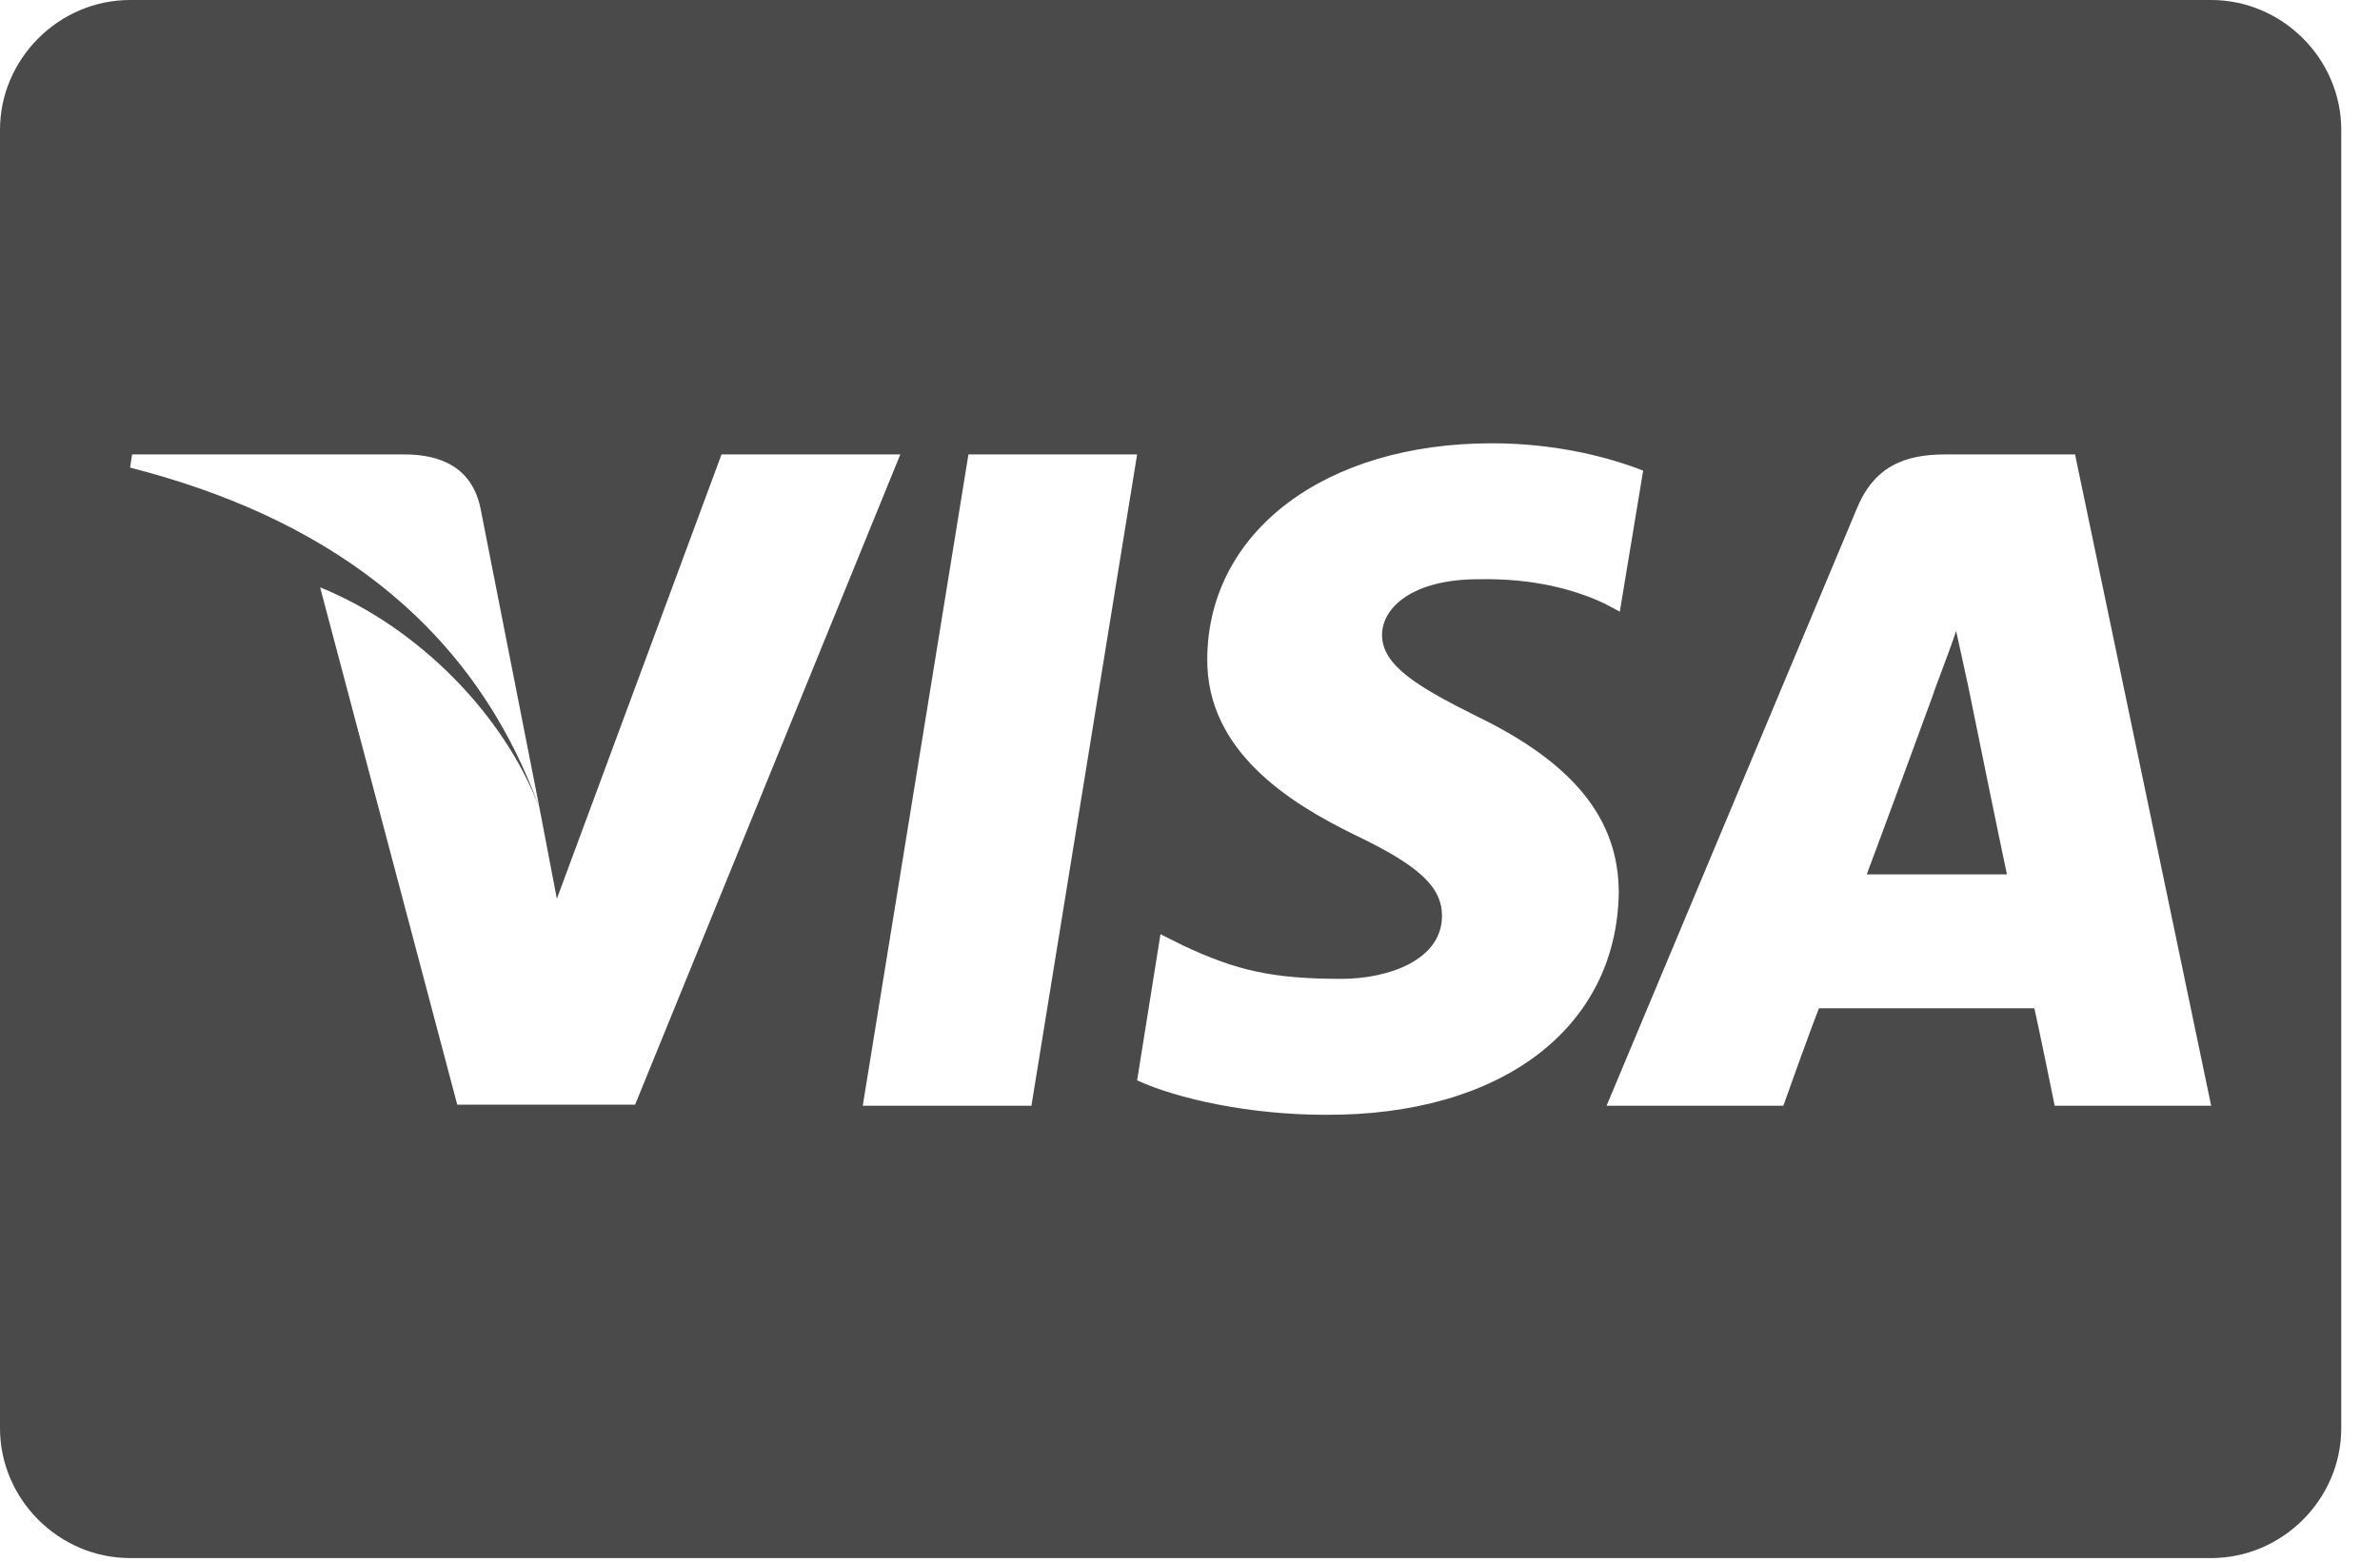 <?xml version="1.0" encoding="UTF-8"?>
<svg width="32px" height="21px" viewBox="0 0 32 21" version="1.1" xmlns="http://www.w3.org/2000/svg" xmlns:xlink="http://www.w3.org/1999/xlink">
    <!-- Generator: Sketch 41 (35326) - http://www.bohemiancoding.com/sketch -->
    <title>Shape</title>
    <desc>Created with Sketch.</desc>
    <defs></defs>
    <g id="Symbols" stroke="none" stroke-width="1" fill="none" fill-rule="evenodd">
        <g id="Footer" transform="translate(-803, -431)" fill="#4A4A4A">
            <g id="footer-">
                <g id="footer-botton" transform="translate(120, 397)">
                    <path d="M709.984,45.758 C709.984,45.758 709.889,45.322 709.465,43.235 L709.301,42.485 C709.192,42.812 708.987,43.33 709,43.317 C708.29,45.254 708.099,45.758 708.099,45.758 L709.984,45.758 L709.984,45.758 Z M690.255,44.872 C689.326,42.294 687.263,40.93 684.749,40.288 L684.776,40.111 L688.438,40.111 C688.93,40.111 689.353,40.288 689.463,40.848 L690.255,44.872 Z M692.701,40.111 L695.105,40.111 L691.539,48.855 L689.148,48.855 L687.304,41.898 C688.615,42.43 689.777,43.603 690.255,44.872 L690.487,46.086 L692.701,40.111 Z M694.6,48.869 L696.021,40.111 L698.289,40.111 L696.868,48.869 L694.6,48.869 Z M705.093,40.329 L704.779,42.225 L704.574,42.116 C704.164,41.925 703.617,41.775 702.88,41.789 C701.991,41.789 701.582,42.171 701.582,42.539 C701.582,42.948 702.06,43.235 702.852,43.63 C704.15,44.258 704.765,45.008 704.765,46.004 C704.738,47.818 703.194,49.005 700.816,48.991 C699.792,48.991 698.822,48.773 698.289,48.528 L698.603,46.563 L698.904,46.713 C699.628,47.054 700.12,47.163 701.035,47.163 C701.677,47.163 702.388,46.904 702.388,46.318 C702.388,45.936 702.101,45.649 701.213,45.226 C700.352,44.804 699.218,44.108 699.232,42.853 C699.245,41.148 700.816,39.961 703.057,39.961 C703.932,39.961 704.642,40.152 705.093,40.329 L705.093,40.329 Z M710.9,40.111 L712.73,48.869 L710.626,48.869 C710.421,47.859 710.353,47.559 710.353,47.559 L707.457,47.559 C707.457,47.559 707.361,47.791 706.978,48.869 L704.601,48.869 L707.962,40.848 C708.194,40.275 708.604,40.111 709.151,40.111 L710.9,40.111 Z M714.479,35.746 C714.479,34.791 713.687,34 712.73,34 L684.749,34 C683.792,34 683,34.791 683,35.746 L683,53.206 C683,54.161 683.792,54.952 684.749,54.952 L712.73,54.952 C713.687,54.952 714.479,54.161 714.479,53.206 L714.479,35.746 Z" id="Shape"></path>
                </g>
            </g>
        </g>
    </g>
</svg>